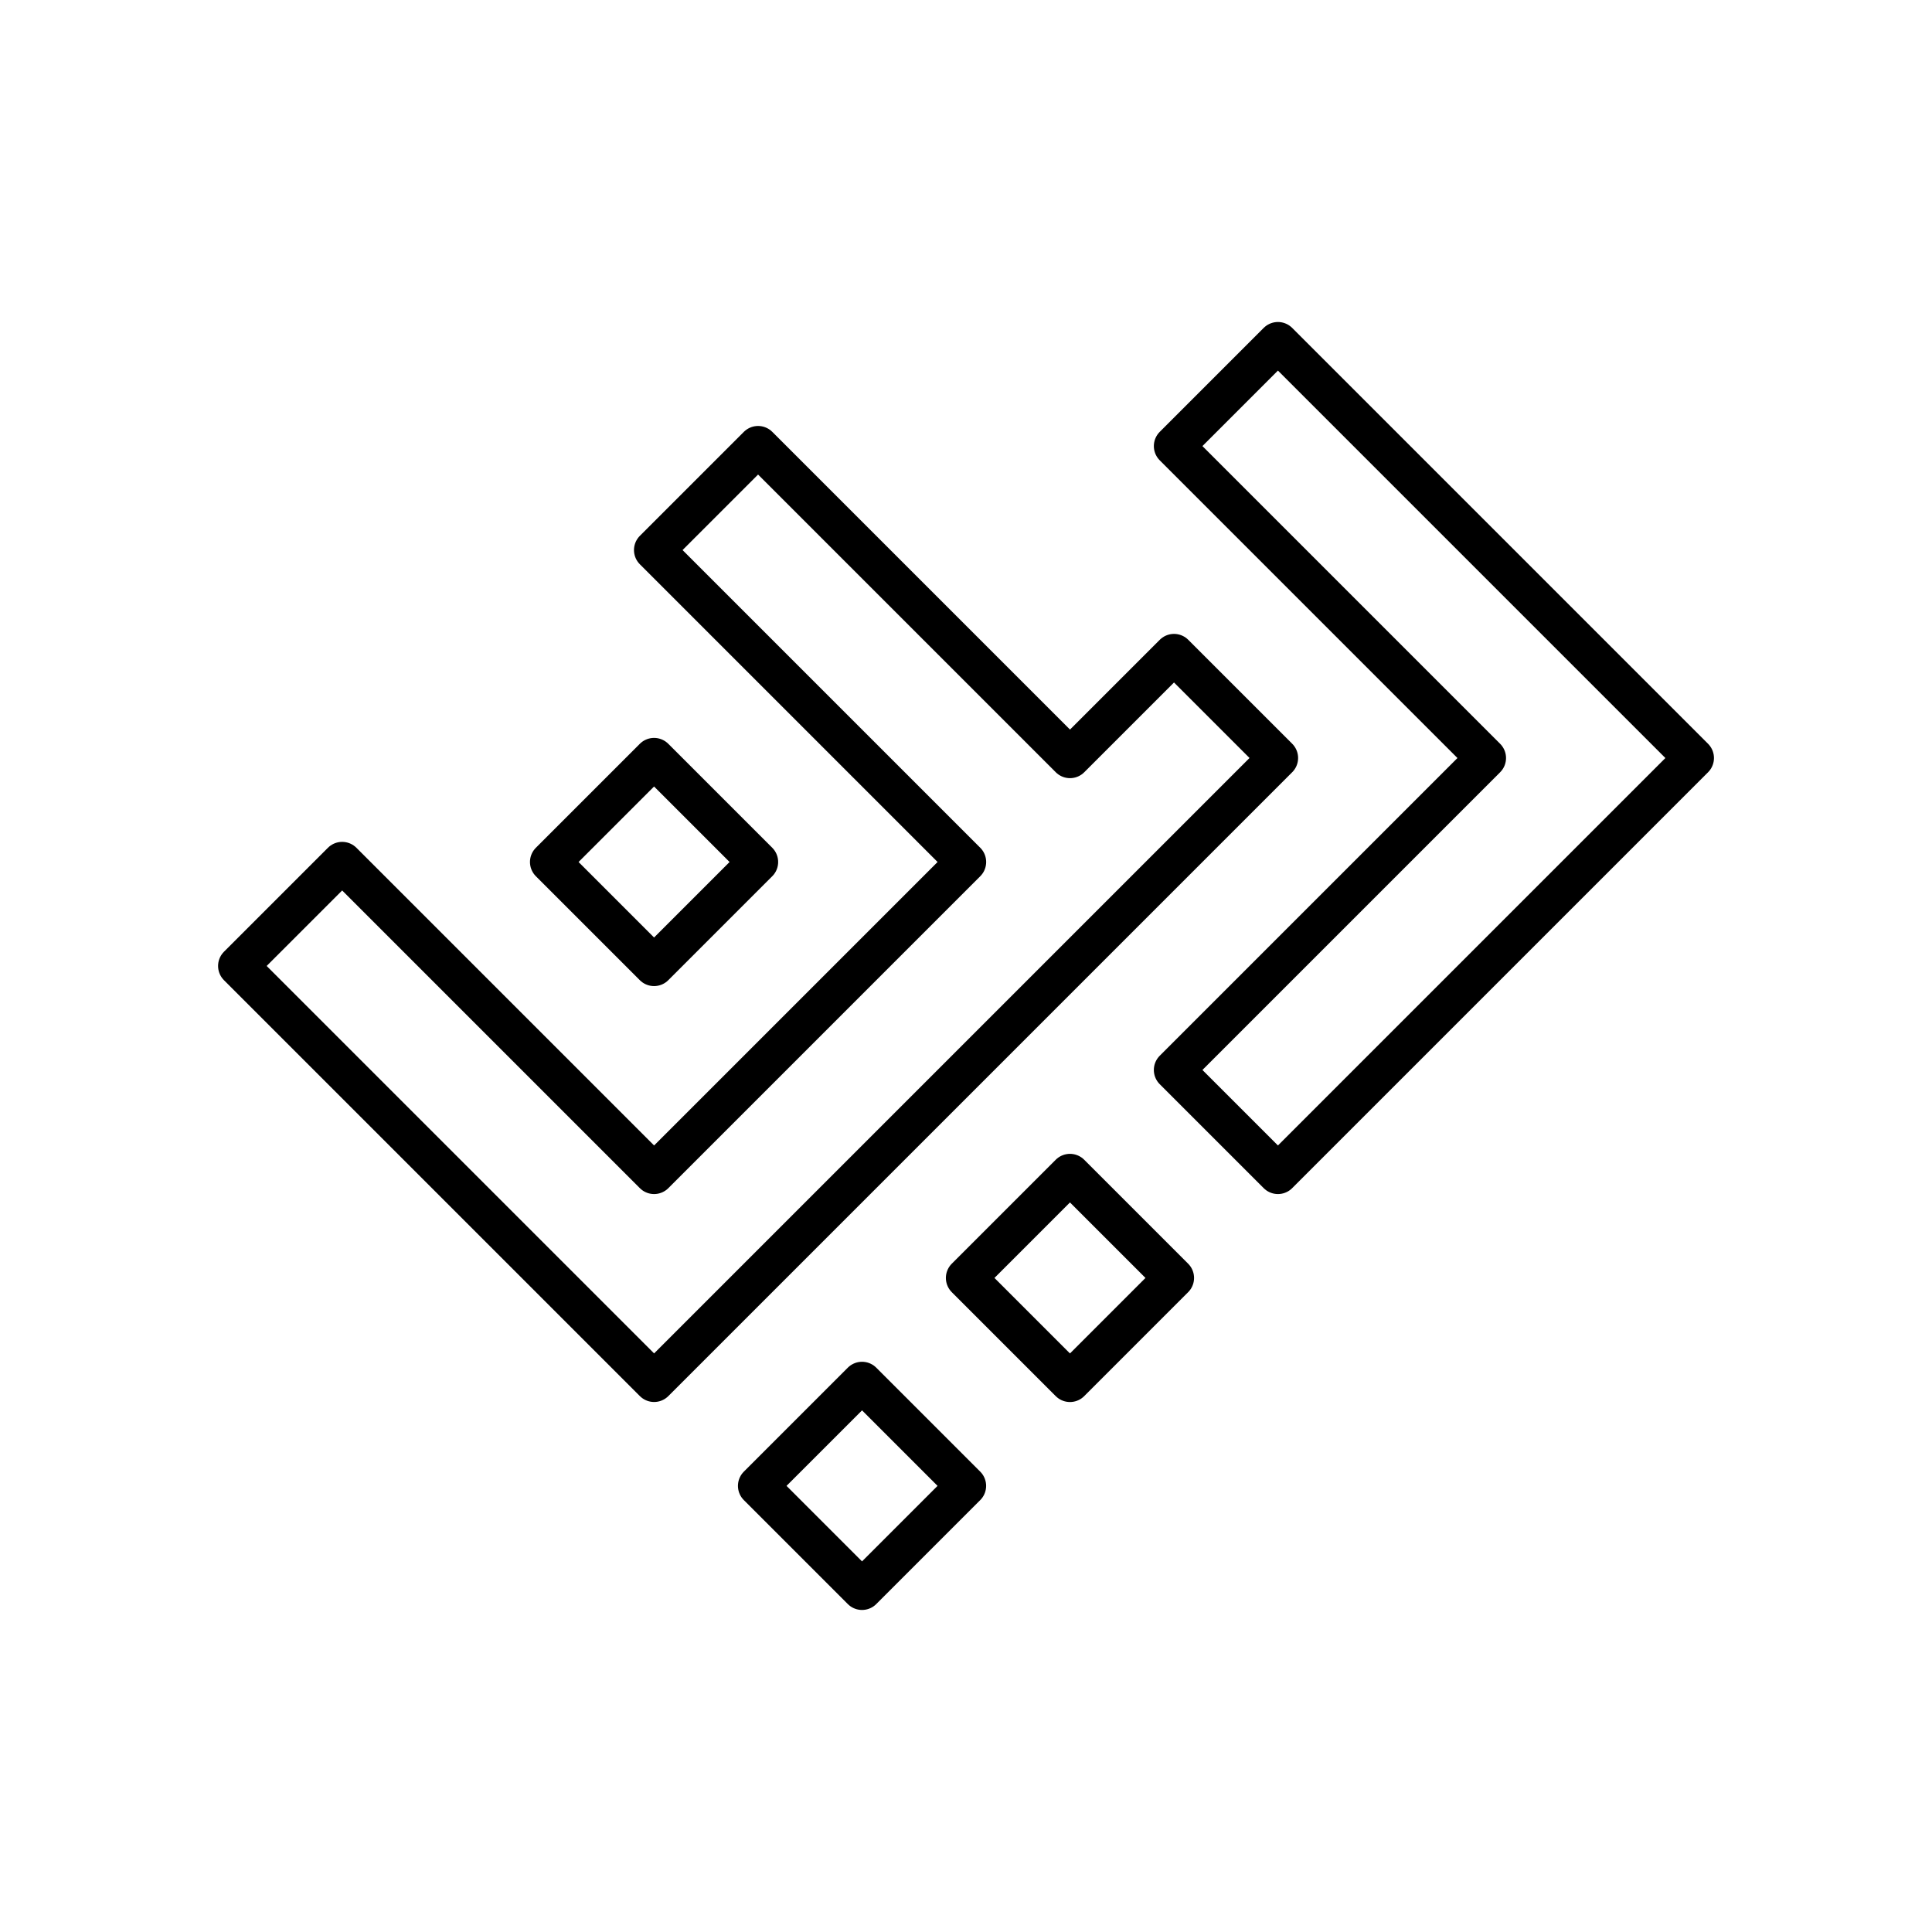 <?xml version="1.0" encoding="UTF-8"?><svg id="a" xmlns="http://www.w3.org/2000/svg" viewBox="0 0 48 48"><defs><style>.b{fill:none;stroke:#000;stroke-linecap:round;stroke-linejoin:round;}</style></defs><path class="b" d="M16.25,18.833l2.583,2.583-2.583,2.583-2.583-2.583,2.583-2.583Z"/><path class="b" d="M29.167,16.25l-2.583,2.583-7.75-7.75-2.583,2.583,7.75,7.75-7.75,7.75-7.75-7.75-2.583,2.583,10.333,10.333,15.5-15.5-2.583-2.583Z"/><path class="b" d="M21.417,34.333l2.583,2.583-2.583,2.583-2.583-2.583,2.583-2.583Z"/><path class="b" d="M26.583,29.167l2.583,2.583-2.583,2.583-2.583-2.583,2.583-2.583Z"/><path class="b" d="M31.75,8.5l-2.583,2.583,7.75,7.75-7.75,7.75,2.583,2.583,10.333-10.333-2.583-2.583-7.75-7.75Z"/></svg>